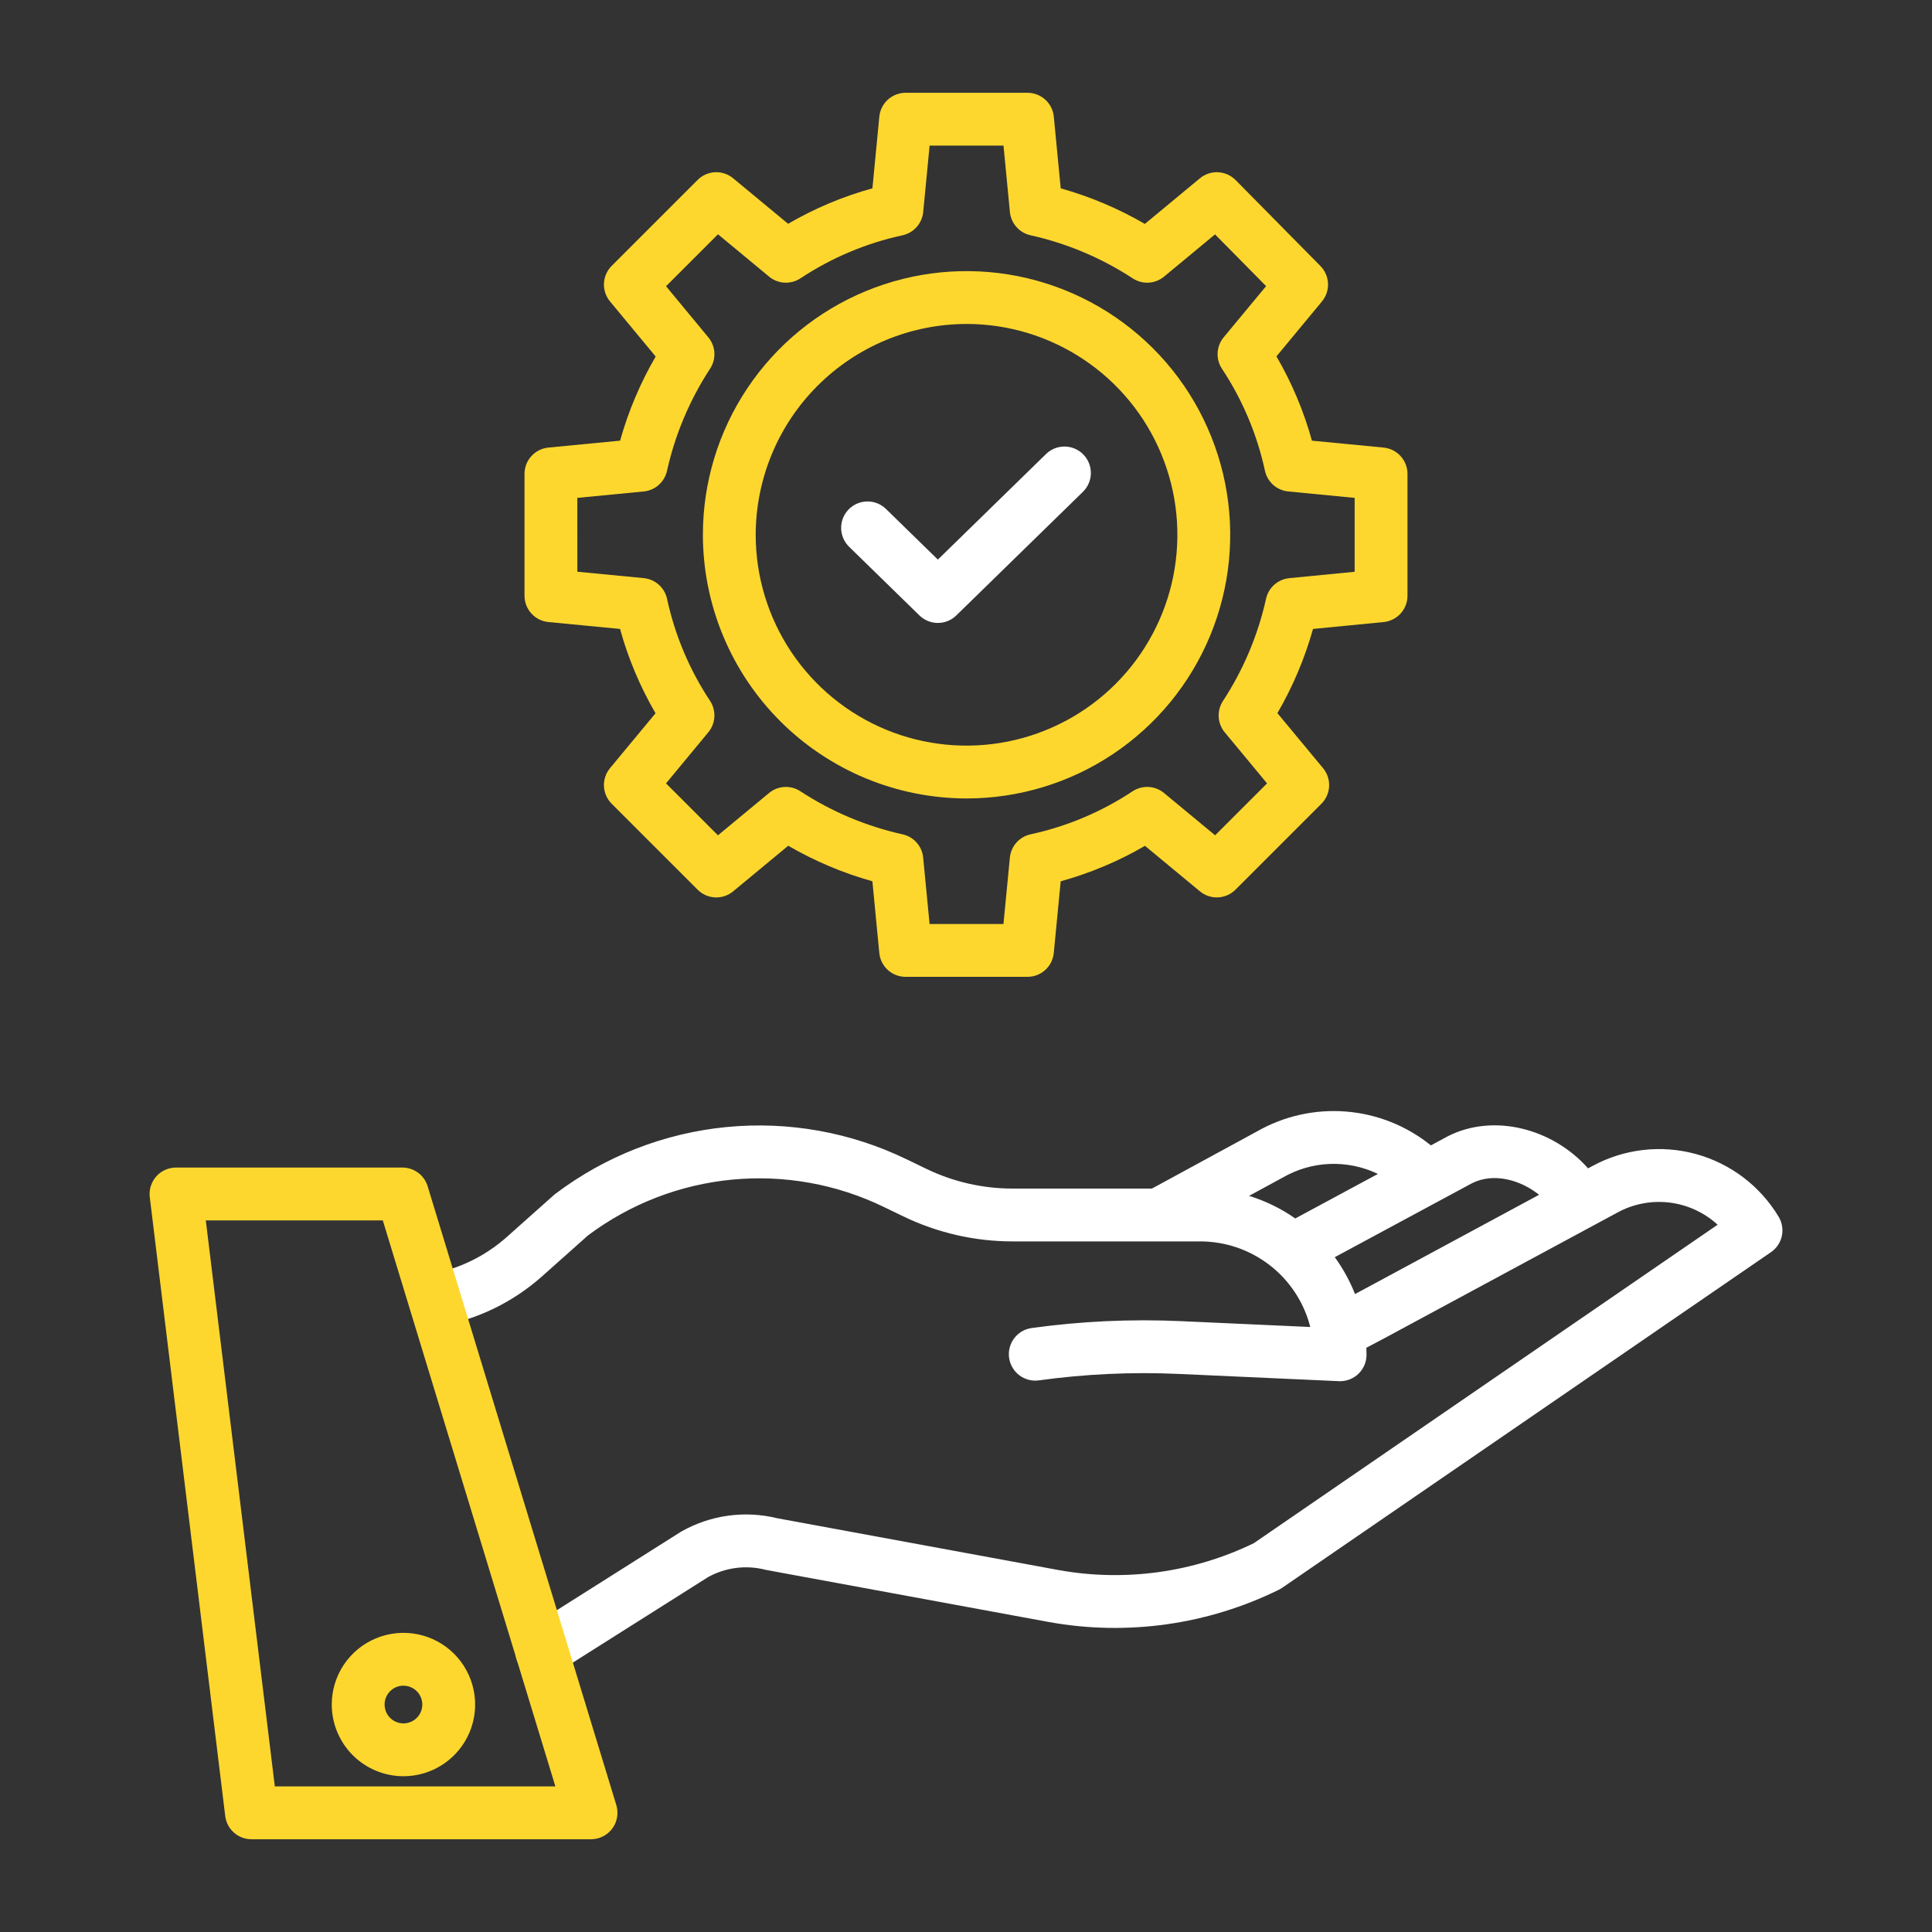 <svg xmlns="http://www.w3.org/2000/svg" width="80" height="80" viewBox="0 0 80 80" fill="none"><rect x="0" y="0" width="80" height="80" fill="#333333" stroke="none"/><path d="M16.706 73.55C17.293 73.55 17.867 73.376 18.355 73.05C18.843 72.724 19.224 72.26 19.449 71.718C19.673 71.175 19.732 70.578 19.617 70.002C19.503 69.426 19.22 68.897 18.805 68.482C18.39 68.067 17.861 67.784 17.285 67.67C16.709 67.555 16.112 67.614 15.57 67.839C15.027 68.063 14.564 68.444 14.237 68.932C13.911 69.42 13.737 69.994 13.737 70.581C13.738 71.368 14.051 72.123 14.608 72.68C15.164 73.236 15.919 73.549 16.706 73.55ZM16.706 69.8C16.86 69.8 17.011 69.846 17.14 69.932C17.268 70.018 17.369 70.14 17.428 70.282C17.487 70.425 17.502 70.582 17.472 70.734C17.442 70.885 17.367 71.025 17.258 71.134C17.149 71.243 17.01 71.317 16.858 71.348C16.707 71.378 16.55 71.362 16.407 71.303C16.264 71.244 16.142 71.144 16.056 71.015C15.97 70.887 15.925 70.736 15.925 70.581C15.925 70.374 16.007 70.176 16.154 70.029C16.3 69.883 16.499 69.8 16.706 69.8ZM22.707 25.757L25.675 26.043C26.012 27.265 26.506 28.438 27.144 29.534L25.259 31.809C25.085 32.019 24.996 32.286 25.009 32.559C25.021 32.831 25.135 33.089 25.328 33.281L28.887 36.84C29.08 37.033 29.337 37.147 29.609 37.16C29.881 37.172 30.148 37.083 30.358 36.909L32.639 35.02C33.734 35.656 34.905 36.151 36.124 36.492L36.41 39.461C36.436 39.732 36.562 39.983 36.764 40.166C36.965 40.348 37.228 40.449 37.5 40.449H42.546C42.818 40.449 43.08 40.348 43.281 40.165C43.483 39.982 43.608 39.731 43.635 39.46L43.921 36.492C45.143 36.155 46.316 35.662 47.411 35.024L49.687 36.909C49.897 37.082 50.164 37.172 50.436 37.159C50.708 37.146 50.966 37.032 51.158 36.84L54.717 33.281C54.91 33.089 55.023 32.831 55.036 32.559C55.049 32.287 54.96 32.02 54.786 31.81L52.895 29.529C53.532 28.434 54.027 27.263 54.369 26.043L57.293 25.758C57.563 25.732 57.814 25.605 57.997 25.404C58.179 25.203 58.281 24.941 58.281 24.669V19.622C58.281 19.35 58.179 19.088 57.996 18.887C57.814 18.686 57.562 18.559 57.292 18.533L54.324 18.247C53.987 17.025 53.493 15.852 52.855 14.757L54.74 12.481C54.913 12.272 55.002 12.006 54.99 11.735C54.978 11.464 54.866 11.208 54.676 11.015L51.163 7.455C50.971 7.261 50.712 7.146 50.439 7.132C50.166 7.118 49.898 7.207 49.687 7.382L47.406 9.272C46.312 8.636 45.141 8.141 43.922 7.799L43.636 4.831C43.61 4.56 43.484 4.309 43.282 4.126C43.081 3.943 42.819 3.842 42.547 3.842H37.5C37.228 3.842 36.966 3.943 36.764 4.126C36.563 4.309 36.437 4.56 36.411 4.831L36.125 7.798C34.903 8.135 33.73 8.629 32.634 9.267L30.358 7.382C30.148 7.208 29.881 7.119 29.609 7.131C29.337 7.144 29.079 7.258 28.887 7.451L25.328 11.01C25.135 11.202 25.022 11.46 25.009 11.732C24.996 12.004 25.085 12.271 25.259 12.481L27.15 14.763C26.513 15.857 26.018 17.028 25.677 18.247L22.708 18.533C22.437 18.559 22.186 18.685 22.003 18.887C21.82 19.088 21.719 19.35 21.719 19.622V24.668C21.719 24.94 21.82 25.202 22.003 25.403C22.186 25.605 22.437 25.731 22.707 25.757ZM23.906 20.616L26.656 20.35C26.887 20.328 27.105 20.233 27.278 20.078C27.451 19.924 27.571 19.719 27.62 19.492C27.956 17.985 28.562 16.551 29.408 15.259C29.534 15.064 29.595 14.834 29.581 14.602C29.567 14.37 29.48 14.148 29.331 13.969L27.579 11.852L29.73 9.701L31.846 11.454C32.027 11.604 32.252 11.692 32.487 11.704C32.722 11.716 32.955 11.652 33.15 11.522C34.434 10.672 35.865 10.069 37.37 9.743C37.597 9.694 37.802 9.575 37.956 9.401C38.11 9.228 38.205 9.01 38.228 8.779L38.493 6.029H41.553L41.818 8.779C41.841 9.01 41.936 9.228 42.09 9.401C42.244 9.575 42.449 9.694 42.676 9.743C44.184 10.079 45.618 10.684 46.91 11.531C47.105 11.657 47.336 11.717 47.568 11.704C47.8 11.69 48.022 11.602 48.201 11.454L50.312 9.705L52.427 11.848L50.668 13.969C50.518 14.15 50.431 14.375 50.419 14.61C50.406 14.845 50.47 15.077 50.601 15.273C51.45 16.557 52.053 17.988 52.379 19.493C52.428 19.72 52.548 19.925 52.721 20.079C52.894 20.233 53.112 20.328 53.343 20.35L56.093 20.616V23.676L53.386 23.94C53.156 23.963 52.938 24.058 52.765 24.212C52.592 24.366 52.472 24.571 52.423 24.798C52.088 26.305 51.483 27.74 50.636 29.032C50.51 29.227 50.45 29.458 50.463 29.69C50.477 29.922 50.564 30.144 50.713 30.323L52.466 32.438L50.315 34.588L48.199 32.836C48.018 32.686 47.793 32.598 47.558 32.586C47.323 32.574 47.09 32.638 46.894 32.768C45.61 33.618 44.179 34.221 42.675 34.547C42.448 34.596 42.243 34.716 42.089 34.889C41.934 35.062 41.839 35.28 41.817 35.511L41.551 38.261H38.492L38.226 35.511C38.204 35.28 38.109 35.062 37.955 34.889C37.801 34.716 37.596 34.596 37.369 34.547C35.861 34.211 34.427 33.606 33.135 32.76C32.94 32.633 32.71 32.573 32.477 32.587C32.245 32.601 32.024 32.688 31.845 32.836L29.729 34.589L27.579 32.438L29.331 30.321C29.482 30.14 29.569 29.915 29.581 29.68C29.593 29.445 29.529 29.212 29.399 29.017C28.549 27.733 27.947 26.302 27.621 24.797C27.572 24.57 27.452 24.365 27.279 24.211C27.105 24.057 26.888 23.962 26.657 23.939L23.907 23.674L23.906 20.616Z" fill="#FDD72E"></path><path d="M40.023 33.062C42.182 33.062 44.293 32.422 46.088 31.223C47.884 30.023 49.283 28.318 50.109 26.323C50.936 24.328 51.152 22.132 50.731 20.015C50.309 17.897 49.27 15.951 47.743 14.424C46.216 12.897 44.27 11.858 42.152 11.436C40.035 11.015 37.839 11.231 35.844 12.058C33.849 12.884 32.144 14.284 30.944 16.079C29.745 17.874 29.105 19.985 29.105 22.145C29.108 25.039 30.259 27.814 32.306 29.861C34.353 31.908 37.128 33.059 40.023 33.062ZM40.023 13.414C41.749 13.414 43.437 13.926 44.873 14.886C46.309 15.845 47.428 17.208 48.088 18.804C48.749 20.399 48.922 22.154 48.585 23.848C48.248 25.541 47.417 27.097 46.196 28.318C44.975 29.539 43.419 30.37 41.726 30.707C40.032 31.044 38.277 30.871 36.681 30.211C35.086 29.55 33.723 28.431 32.763 26.995C31.804 25.559 31.292 23.871 31.292 22.145C31.295 19.83 32.215 17.611 33.852 15.975C35.489 14.338 37.708 13.417 40.023 13.415V13.414Z" fill="#FDD72E"></path><path d="M18.24 54.909C19.803 54.62 21.256 53.909 22.443 52.852L24.347 51.157C26.086 49.853 28.15 49.053 30.313 48.846C32.477 48.639 34.655 49.032 36.609 49.983L37.412 50.371C38.818 51.049 40.358 51.402 41.918 51.404H49.703C50.748 51.405 51.762 51.754 52.586 52.396C53.411 53.038 53.998 53.935 54.255 54.948L48.9 54.706C46.835 54.612 44.766 54.708 42.718 54.991C42.431 55.031 42.171 55.183 41.996 55.414C41.821 55.646 41.745 55.937 41.785 56.224C41.825 56.512 41.977 56.772 42.208 56.947C42.439 57.122 42.731 57.198 43.018 57.158C44.934 56.893 46.869 56.804 48.801 56.891L55.442 57.191C55.457 57.191 55.475 57.192 55.491 57.192C55.781 57.192 56.059 57.077 56.264 56.872C56.469 56.667 56.585 56.389 56.585 56.099C56.585 56.001 56.581 55.904 56.578 55.808L57.365 55.392L66.985 50.203C67.642 49.847 68.394 49.705 69.136 49.796C69.877 49.888 70.572 50.208 71.123 50.713L51.916 63.901C49.413 65.115 46.59 65.506 43.851 65.016L32.183 62.867C30.846 62.539 29.434 62.731 28.234 63.405C28.217 63.414 28.2 63.425 28.183 63.435L21.846 67.441C21.725 67.518 21.62 67.618 21.537 67.735C21.454 67.853 21.395 67.985 21.364 68.125C21.332 68.265 21.328 68.41 21.353 68.552C21.377 68.694 21.429 68.829 21.506 68.95C21.583 69.072 21.683 69.177 21.8 69.26C21.918 69.342 22.05 69.401 22.19 69.433C22.33 69.464 22.475 69.468 22.617 69.444C22.758 69.419 22.894 69.367 23.015 69.29L29.326 65.301C30.046 64.905 30.889 64.797 31.685 64.998C31.708 65.004 31.73 65.009 31.753 65.013L43.458 67.169C46.685 67.746 50.013 67.276 52.954 65.828C53 65.805 53.045 65.779 53.088 65.75L73.332 51.85C73.562 51.692 73.723 51.453 73.782 51.18C73.841 50.908 73.794 50.623 73.65 50.384C72.885 49.109 71.656 48.178 70.222 47.785C68.787 47.393 67.255 47.569 65.947 48.278L65.759 48.379C64.285 46.715 61.837 46.094 59.959 47.046L59.934 47.059L59.25 47.428C58.245 46.616 57.018 46.128 55.73 46.026C54.442 45.925 53.153 46.215 52.033 46.859L47.699 49.216H41.917C40.687 49.215 39.472 48.936 38.364 48.402L37.561 48.014C35.239 46.883 32.649 46.418 30.078 46.669C27.508 46.92 25.056 47.877 22.996 49.435C22.972 49.453 22.95 49.472 22.927 49.492L20.988 51.219C20.1 52.01 19.012 52.542 17.843 52.758C17.702 52.784 17.567 52.837 17.446 52.915C17.326 52.994 17.222 53.095 17.14 53.213C17.059 53.331 17.002 53.465 16.972 53.605C16.942 53.745 16.94 53.891 16.966 54.032C16.992 54.173 17.046 54.308 17.124 54.428C17.202 54.549 17.303 54.653 17.422 54.734C17.66 54.899 17.955 54.961 18.24 54.909ZM63.731 49.473L56.337 53.462L56.108 53.583C55.894 53.041 55.612 52.529 55.27 52.057L60.958 48.992C61.846 48.55 62.943 48.847 63.731 49.473ZM53.09 48.774C53.099 48.769 53.108 48.764 53.116 48.76C53.711 48.416 54.381 48.222 55.067 48.196C55.754 48.17 56.437 48.312 57.056 48.61L53.634 50.454C53.049 50.044 52.404 49.729 51.721 49.518L53.09 48.774ZM38.071 25.483C38.276 25.683 38.55 25.795 38.835 25.795C39.121 25.795 39.395 25.683 39.599 25.483L44.835 20.372C44.939 20.272 45.022 20.152 45.079 20.02C45.137 19.888 45.168 19.745 45.17 19.601C45.172 19.457 45.146 19.313 45.093 19.179C45.039 19.045 44.96 18.923 44.859 18.82C44.758 18.716 44.638 18.634 44.505 18.578C44.373 18.521 44.23 18.491 44.086 18.49C43.941 18.489 43.798 18.516 43.664 18.57C43.531 18.625 43.409 18.705 43.307 18.807L38.835 23.172L36.693 21.081C36.591 20.979 36.469 20.899 36.335 20.844C36.202 20.79 36.059 20.763 35.914 20.764C35.77 20.765 35.627 20.795 35.495 20.851C35.362 20.908 35.242 20.99 35.141 21.094C35.04 21.197 34.961 21.319 34.907 21.453C34.854 21.587 34.828 21.731 34.83 21.875C34.832 22.019 34.863 22.162 34.92 22.294C34.978 22.426 35.061 22.546 35.165 22.646L38.071 25.483Z" fill="white"></path><path d="M9.326 75.197C9.358 75.462 9.486 75.707 9.686 75.884C9.886 76.061 10.144 76.159 10.412 76.159H24.474C24.645 76.159 24.814 76.119 24.966 76.042C25.119 75.965 25.252 75.853 25.353 75.716C25.455 75.579 25.523 75.419 25.552 75.251C25.581 75.082 25.571 74.909 25.521 74.746L17.708 49.121C17.64 48.897 17.502 48.7 17.313 48.561C17.125 48.421 16.897 48.346 16.662 48.346H7.287C7.132 48.346 6.979 48.379 6.838 48.443C6.697 48.506 6.571 48.599 6.468 48.715C6.366 48.831 6.289 48.967 6.243 49.115C6.197 49.263 6.183 49.419 6.202 49.572L9.326 75.197ZM15.851 50.534L22.997 73.971H11.38L8.522 50.534H15.851Z" fill="#FDD72E"></path></svg>